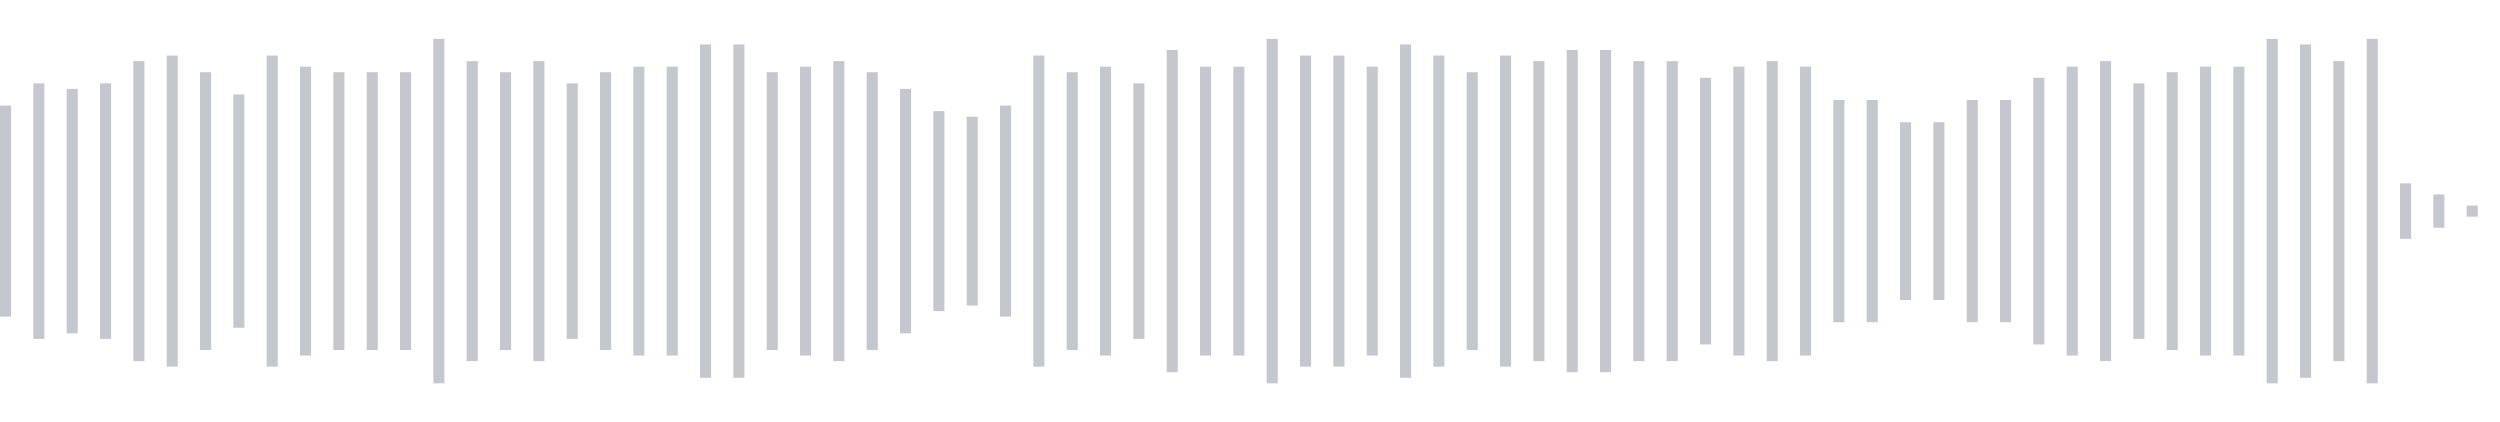<svg xmlns="http://www.w3.org/2000/svg" xmlns:xlink="http://www.w3/org/1999/xlink" viewBox="0 0 225 38" preserveAspectRatio="none" width="100%" height="100%" fill="#C4C8CE"><g id="waveform-ef9acf96-e009-496e-bd50-d2ac47a166f5"><rect x="0" y="9.5" width="1" height="19"/><rect x="3" y="7.5" width="1" height="23"/><rect x="6" y="8.0" width="1" height="22"/><rect x="9" y="7.5" width="1" height="23"/><rect x="12" y="5.5" width="1" height="27"/><rect x="15" y="5.0" width="1" height="28"/><rect x="18" y="6.5" width="1" height="25"/><rect x="21" y="8.5" width="1" height="21"/><rect x="24" y="5.0" width="1" height="28"/><rect x="27" y="6.0" width="1" height="26"/><rect x="30" y="6.5" width="1" height="25"/><rect x="33" y="6.5" width="1" height="25"/><rect x="36" y="6.5" width="1" height="25"/><rect x="39" y="3.5" width="1" height="31"/><rect x="42" y="5.5" width="1" height="27"/><rect x="45" y="6.5" width="1" height="25"/><rect x="48" y="5.5" width="1" height="27"/><rect x="51" y="7.5" width="1" height="23"/><rect x="54" y="6.5" width="1" height="25"/><rect x="57" y="6.0" width="1" height="26"/><rect x="60" y="6.0" width="1" height="26"/><rect x="63" y="4.0" width="1" height="30"/><rect x="66" y="4.0" width="1" height="30"/><rect x="69" y="6.5" width="1" height="25"/><rect x="72" y="6.0" width="1" height="26"/><rect x="75" y="5.5" width="1" height="27"/><rect x="78" y="6.5" width="1" height="25"/><rect x="81" y="8.0" width="1" height="22"/><rect x="84" y="10.0" width="1" height="18"/><rect x="87" y="10.5" width="1" height="17"/><rect x="90" y="9.5" width="1" height="19"/><rect x="93" y="5.0" width="1" height="28"/><rect x="96" y="6.5" width="1" height="25"/><rect x="99" y="6.0" width="1" height="26"/><rect x="102" y="7.5" width="1" height="23"/><rect x="105" y="4.5" width="1" height="29"/><rect x="108" y="6.0" width="1" height="26"/><rect x="111" y="6.0" width="1" height="26"/><rect x="114" y="3.5" width="1" height="31"/><rect x="117" y="5.0" width="1" height="28"/><rect x="120" y="5.0" width="1" height="28"/><rect x="123" y="6.0" width="1" height="26"/><rect x="126" y="4.0" width="1" height="30"/><rect x="129" y="5.0" width="1" height="28"/><rect x="132" y="6.5" width="1" height="25"/><rect x="135" y="5.0" width="1" height="28"/><rect x="138" y="5.5" width="1" height="27"/><rect x="141" y="4.5" width="1" height="29"/><rect x="144" y="4.5" width="1" height="29"/><rect x="147" y="5.5" width="1" height="27"/><rect x="150" y="5.5" width="1" height="27"/><rect x="153" y="7.0" width="1" height="24"/><rect x="156" y="6.0" width="1" height="26"/><rect x="159" y="5.5" width="1" height="27"/><rect x="162" y="6.0" width="1" height="26"/><rect x="165" y="9.0" width="1" height="20"/><rect x="168" y="9.0" width="1" height="20"/><rect x="171" y="11.0" width="1" height="16"/><rect x="174" y="11.0" width="1" height="16"/><rect x="177" y="9.0" width="1" height="20"/><rect x="180" y="9.0" width="1" height="20"/><rect x="183" y="7.0" width="1" height="24"/><rect x="186" y="6.0" width="1" height="26"/><rect x="189" y="5.5" width="1" height="27"/><rect x="192" y="7.5" width="1" height="23"/><rect x="195" y="6.5" width="1" height="25"/><rect x="198" y="6.0" width="1" height="26"/><rect x="201" y="6.0" width="1" height="26"/><rect x="204" y="3.5" width="1" height="31"/><rect x="207" y="4.0" width="1" height="30"/><rect x="210" y="5.5" width="1" height="27"/><rect x="213" y="3.5" width="1" height="31"/><rect x="216" y="16.5" width="1" height="5"/><rect x="219" y="17.5" width="1" height="3"/><rect x="222" y="18.5" width="1" height="1"/></g></svg>
